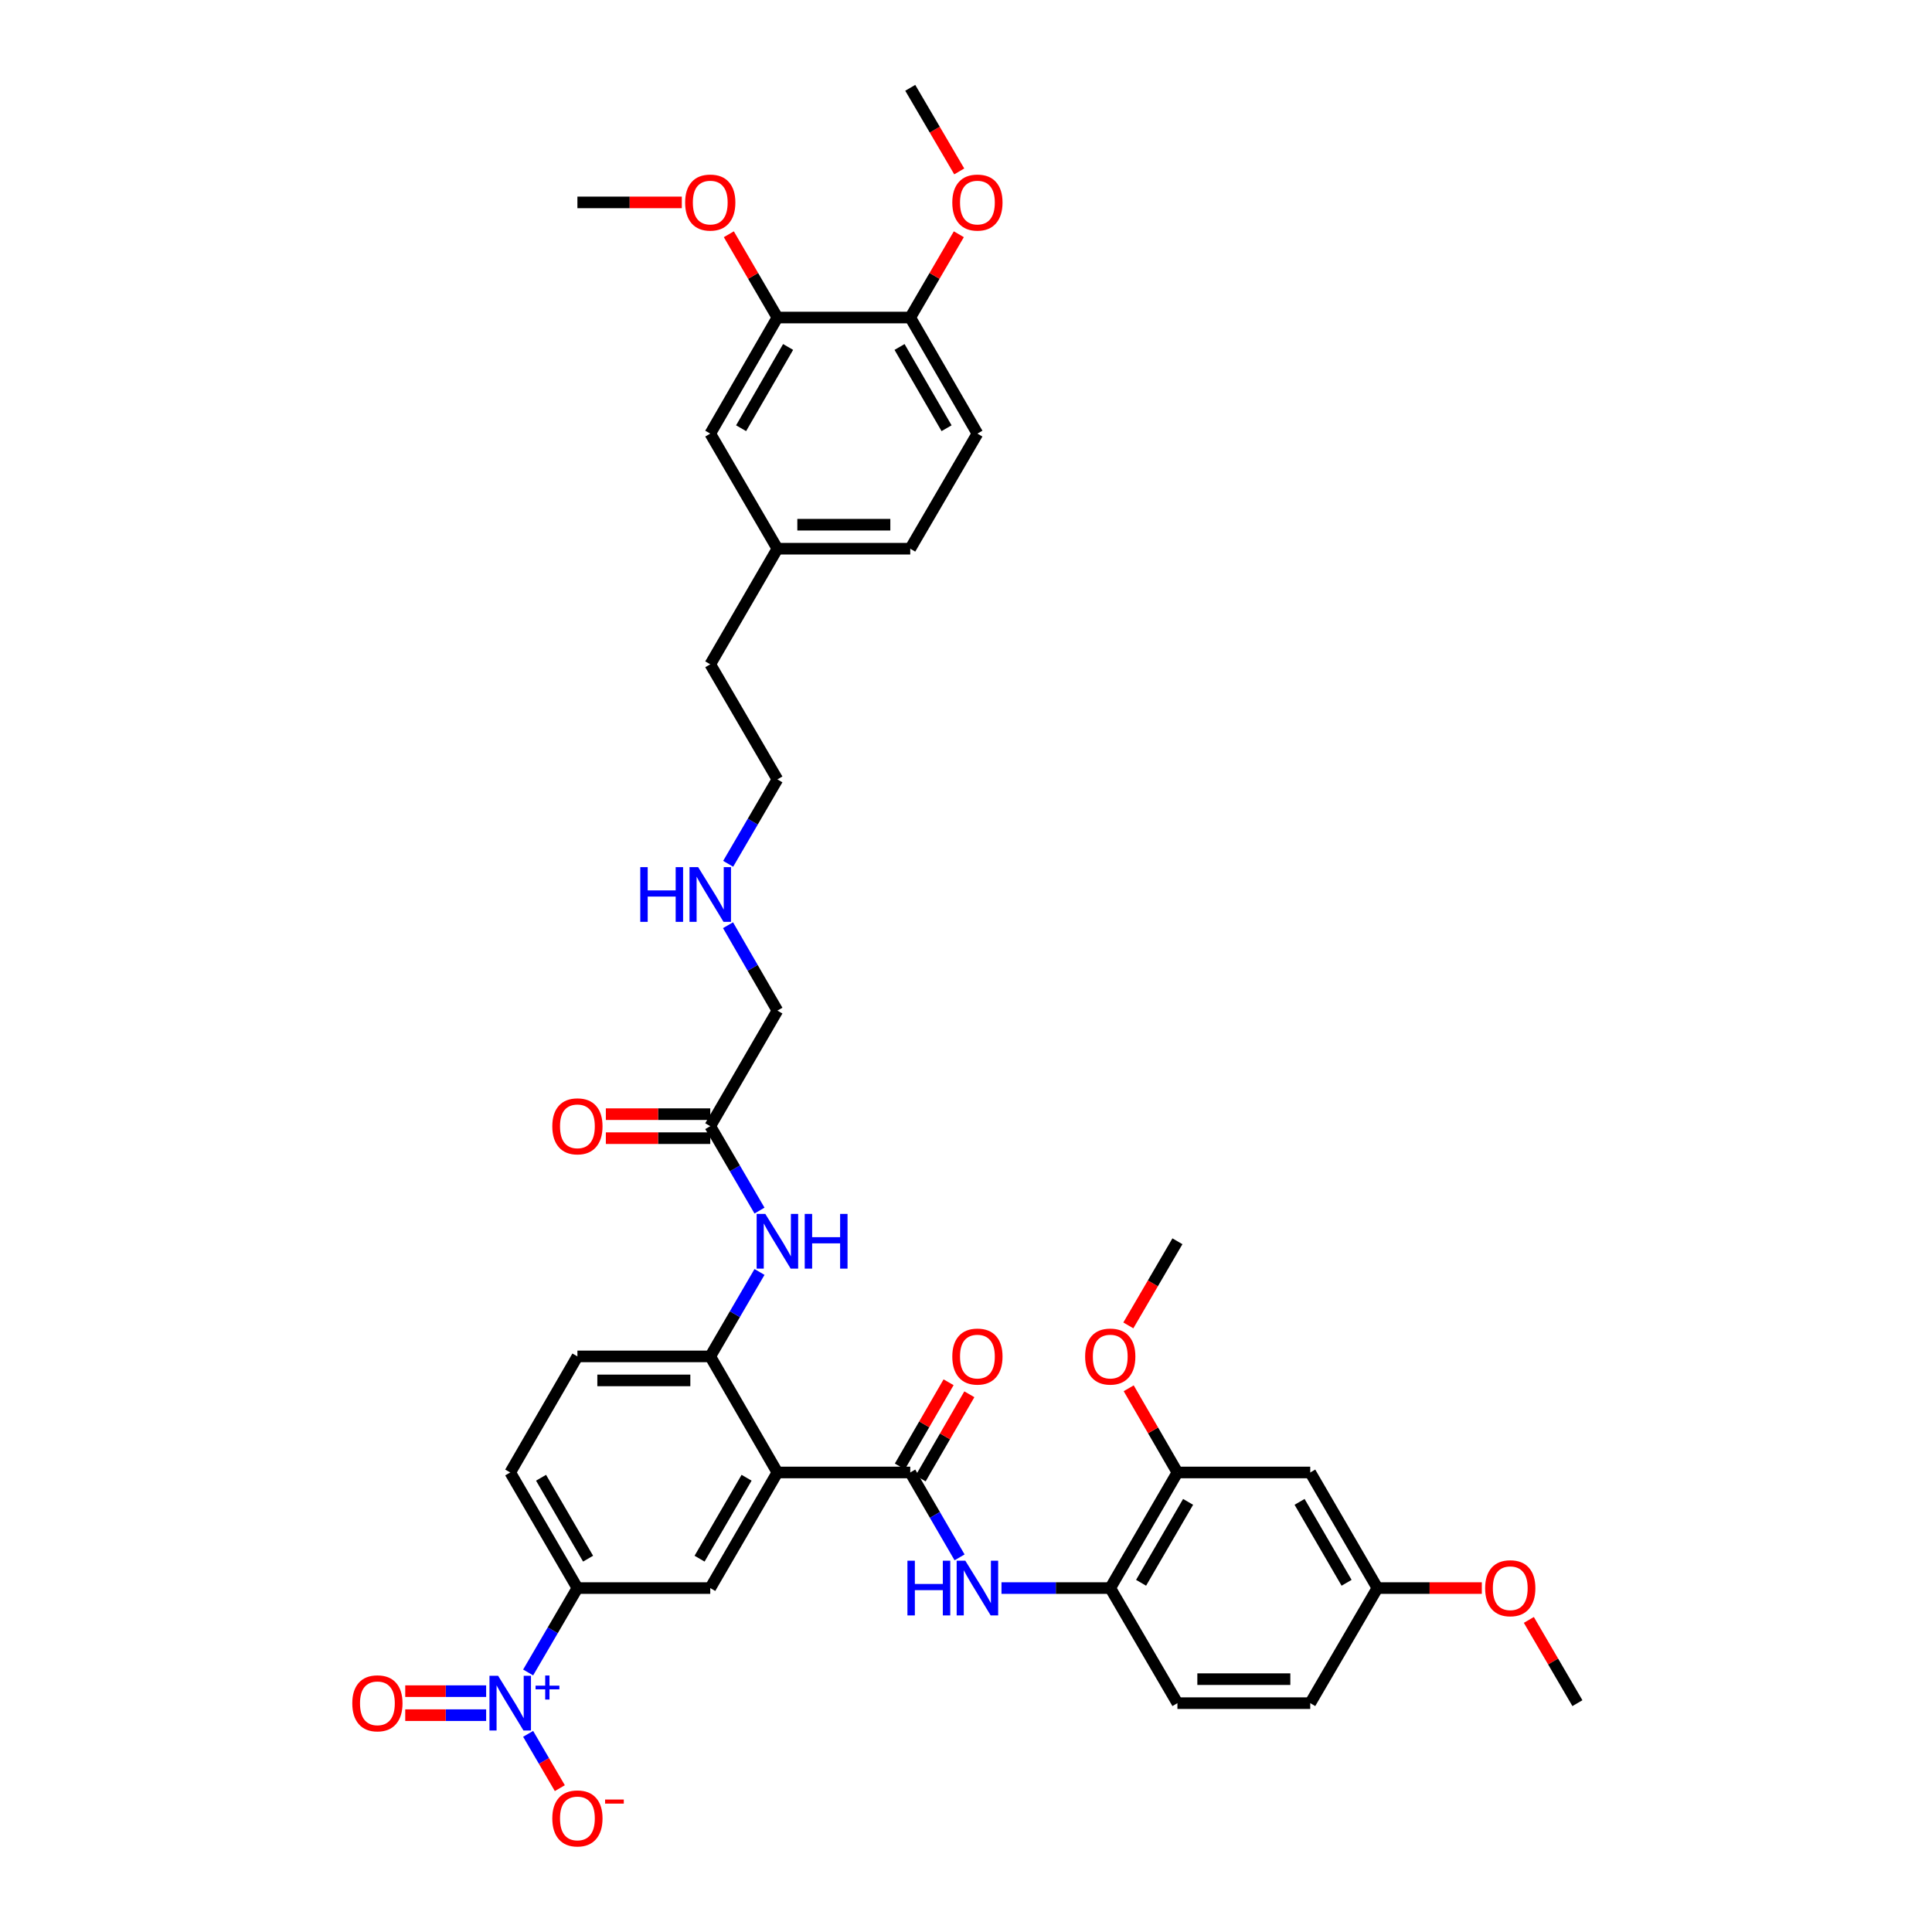 <?xml version='1.0' encoding='iso-8859-1'?>
<svg version='1.1' baseProfile='full'
              xmlns='http://www.w3.org/2000/svg'
                      xmlns:rdkit='http://www.rdkit.org/xml'
                      xmlns:xlink='http://www.w3.org/1999/xlink'
                  xml:space='preserve'
width='1000px' height='1000px' viewBox='0 0 1000 1000'>
<!-- END OF HEADER -->
<rect style='opacity:1.0;fill:#FFFFFF;stroke:none' width='1000' height='1000' x='0' y='0'> </rect>
<path class='bond-1' d='M 402.384,762.147 L 471.142,762.147' style='fill:none;fill-rule:evenodd;stroke:#000000;stroke-width:6px;stroke-linecap:butt;stroke-linejoin:miter;stroke-opacity:1' />
<path class='bond-2' d='M 402.384,762.147 L 367.626,702.072' style='fill:none;fill-rule:evenodd;stroke:#000000;stroke-width:6px;stroke-linecap:butt;stroke-linejoin:miter;stroke-opacity:1' />
<path class='bond-4' d='M 402.384,762.147 L 367.626,821.981' style='fill:none;fill-rule:evenodd;stroke:#000000;stroke-width:6px;stroke-linecap:butt;stroke-linejoin:miter;stroke-opacity:1' />
<path class='bond-4' d='M 386.428,764.881 L 362.097,806.765' style='fill:none;fill-rule:evenodd;stroke:#000000;stroke-width:6px;stroke-linecap:butt;stroke-linejoin:miter;stroke-opacity:1' />
<path class='bond-0' d='M 273.362,865.667 L 286.115,843.824' style='fill:none;fill-rule:evenodd;stroke:#0000FF;stroke-width:6px;stroke-linecap:butt;stroke-linejoin:miter;stroke-opacity:1' />
<path class='bond-0' d='M 286.115,843.824 L 298.868,821.981' style='fill:none;fill-rule:evenodd;stroke:#000000;stroke-width:6px;stroke-linecap:butt;stroke-linejoin:miter;stroke-opacity:1' />
<path class='bond-10' d='M 273.361,897.437 L 281.566,911.491' style='fill:none;fill-rule:evenodd;stroke:#0000FF;stroke-width:6px;stroke-linecap:butt;stroke-linejoin:miter;stroke-opacity:1' />
<path class='bond-10' d='M 281.566,911.491 L 289.77,925.545' style='fill:none;fill-rule:evenodd;stroke:#FF0000;stroke-width:6px;stroke-linecap:butt;stroke-linejoin:miter;stroke-opacity:1' />
<path class='bond-13' d='M 251.63,875.34 L 230.691,875.34' style='fill:none;fill-rule:evenodd;stroke:#0000FF;stroke-width:6px;stroke-linecap:butt;stroke-linejoin:miter;stroke-opacity:1' />
<path class='bond-13' d='M 230.691,875.34 L 209.752,875.34' style='fill:none;fill-rule:evenodd;stroke:#FF0000;stroke-width:6px;stroke-linecap:butt;stroke-linejoin:miter;stroke-opacity:1' />
<path class='bond-13' d='M 251.63,887.764 L 230.691,887.764' style='fill:none;fill-rule:evenodd;stroke:#0000FF;stroke-width:6px;stroke-linecap:butt;stroke-linejoin:miter;stroke-opacity:1' />
<path class='bond-13' d='M 230.691,887.764 L 209.752,887.764' style='fill:none;fill-rule:evenodd;stroke:#FF0000;stroke-width:6px;stroke-linecap:butt;stroke-linejoin:miter;stroke-opacity:1' />
<path class='bond-3' d='M 471.142,762.147 L 483.909,784.119' style='fill:none;fill-rule:evenodd;stroke:#000000;stroke-width:6px;stroke-linecap:butt;stroke-linejoin:miter;stroke-opacity:1' />
<path class='bond-3' d='M 483.909,784.119 L 496.675,806.091' style='fill:none;fill-rule:evenodd;stroke:#0000FF;stroke-width:6px;stroke-linecap:butt;stroke-linejoin:miter;stroke-opacity:1' />
<path class='bond-14' d='M 476.519,765.258 L 489.129,743.468' style='fill:none;fill-rule:evenodd;stroke:#000000;stroke-width:6px;stroke-linecap:butt;stroke-linejoin:miter;stroke-opacity:1' />
<path class='bond-14' d='M 489.129,743.468 L 501.738,721.678' style='fill:none;fill-rule:evenodd;stroke:#FF0000;stroke-width:6px;stroke-linecap:butt;stroke-linejoin:miter;stroke-opacity:1' />
<path class='bond-14' d='M 465.766,759.036 L 478.376,737.246' style='fill:none;fill-rule:evenodd;stroke:#000000;stroke-width:6px;stroke-linecap:butt;stroke-linejoin:miter;stroke-opacity:1' />
<path class='bond-14' d='M 478.376,737.246 L 490.986,715.456' style='fill:none;fill-rule:evenodd;stroke:#FF0000;stroke-width:6px;stroke-linecap:butt;stroke-linejoin:miter;stroke-opacity:1' />
<path class='bond-6' d='M 367.626,702.072 L 380.372,680.218' style='fill:none;fill-rule:evenodd;stroke:#000000;stroke-width:6px;stroke-linecap:butt;stroke-linejoin:miter;stroke-opacity:1' />
<path class='bond-6' d='M 380.372,680.218 L 393.119,658.364' style='fill:none;fill-rule:evenodd;stroke:#0000FF;stroke-width:6px;stroke-linecap:butt;stroke-linejoin:miter;stroke-opacity:1' />
<path class='bond-16' d='M 367.626,702.072 L 298.868,702.072' style='fill:none;fill-rule:evenodd;stroke:#000000;stroke-width:6px;stroke-linecap:butt;stroke-linejoin:miter;stroke-opacity:1' />
<path class='bond-16' d='M 357.312,714.495 L 309.182,714.495' style='fill:none;fill-rule:evenodd;stroke:#000000;stroke-width:6px;stroke-linecap:butt;stroke-linejoin:miter;stroke-opacity:1' />
<path class='bond-7' d='M 518.367,821.981 L 546.516,821.981' style='fill:none;fill-rule:evenodd;stroke:#0000FF;stroke-width:6px;stroke-linecap:butt;stroke-linejoin:miter;stroke-opacity:1' />
<path class='bond-7' d='M 546.516,821.981 L 574.666,821.981' style='fill:none;fill-rule:evenodd;stroke:#000000;stroke-width:6px;stroke-linecap:butt;stroke-linejoin:miter;stroke-opacity:1' />
<path class='bond-5' d='M 367.626,821.981 L 298.868,821.981' style='fill:none;fill-rule:evenodd;stroke:#000000;stroke-width:6px;stroke-linecap:butt;stroke-linejoin:miter;stroke-opacity:1' />
<path class='bond-18' d='M 298.868,821.981 L 264.089,762.147' style='fill:none;fill-rule:evenodd;stroke:#000000;stroke-width:6px;stroke-linecap:butt;stroke-linejoin:miter;stroke-opacity:1' />
<path class='bond-18' d='M 304.392,806.762 L 280.046,764.879' style='fill:none;fill-rule:evenodd;stroke:#000000;stroke-width:6px;stroke-linecap:butt;stroke-linejoin:miter;stroke-opacity:1' />
<path class='bond-9' d='M 393.117,626.595 L 380.372,604.748' style='fill:none;fill-rule:evenodd;stroke:#0000FF;stroke-width:6px;stroke-linecap:butt;stroke-linejoin:miter;stroke-opacity:1' />
<path class='bond-9' d='M 380.372,604.748 L 367.626,582.901' style='fill:none;fill-rule:evenodd;stroke:#000000;stroke-width:6px;stroke-linecap:butt;stroke-linejoin:miter;stroke-opacity:1' />
<path class='bond-8' d='M 574.666,821.981 L 609.431,762.147' style='fill:none;fill-rule:evenodd;stroke:#000000;stroke-width:6px;stroke-linecap:butt;stroke-linejoin:miter;stroke-opacity:1' />
<path class='bond-8' d='M 590.623,819.247 L 614.958,777.363' style='fill:none;fill-rule:evenodd;stroke:#000000;stroke-width:6px;stroke-linecap:butt;stroke-linejoin:miter;stroke-opacity:1' />
<path class='bond-20' d='M 574.666,821.981 L 609.431,881.552' style='fill:none;fill-rule:evenodd;stroke:#000000;stroke-width:6px;stroke-linecap:butt;stroke-linejoin:miter;stroke-opacity:1' />
<path class='bond-11' d='M 609.431,762.147 L 678.182,762.147' style='fill:none;fill-rule:evenodd;stroke:#000000;stroke-width:6px;stroke-linecap:butt;stroke-linejoin:miter;stroke-opacity:1' />
<path class='bond-25' d='M 609.431,762.147 L 596.821,740.357' style='fill:none;fill-rule:evenodd;stroke:#000000;stroke-width:6px;stroke-linecap:butt;stroke-linejoin:miter;stroke-opacity:1' />
<path class='bond-25' d='M 596.821,740.357 L 584.212,718.567' style='fill:none;fill-rule:evenodd;stroke:#FF0000;stroke-width:6px;stroke-linecap:butt;stroke-linejoin:miter;stroke-opacity:1' />
<path class='bond-19' d='M 367.626,576.69 L 340.606,576.69' style='fill:none;fill-rule:evenodd;stroke:#000000;stroke-width:6px;stroke-linecap:butt;stroke-linejoin:miter;stroke-opacity:1' />
<path class='bond-19' d='M 340.606,576.69 L 313.587,576.69' style='fill:none;fill-rule:evenodd;stroke:#FF0000;stroke-width:6px;stroke-linecap:butt;stroke-linejoin:miter;stroke-opacity:1' />
<path class='bond-19' d='M 367.626,589.113 L 340.606,589.113' style='fill:none;fill-rule:evenodd;stroke:#000000;stroke-width:6px;stroke-linecap:butt;stroke-linejoin:miter;stroke-opacity:1' />
<path class='bond-19' d='M 340.606,589.113 L 313.587,589.113' style='fill:none;fill-rule:evenodd;stroke:#FF0000;stroke-width:6px;stroke-linecap:butt;stroke-linejoin:miter;stroke-opacity:1' />
<path class='bond-30' d='M 367.626,582.901 L 402.384,523.088' style='fill:none;fill-rule:evenodd;stroke:#000000;stroke-width:6px;stroke-linecap:butt;stroke-linejoin:miter;stroke-opacity:1' />
<path class='bond-39' d='M 678.182,762.147 L 712.948,821.981' style='fill:none;fill-rule:evenodd;stroke:#000000;stroke-width:6px;stroke-linecap:butt;stroke-linejoin:miter;stroke-opacity:1' />
<path class='bond-39' d='M 672.655,777.363 L 696.991,819.247' style='fill:none;fill-rule:evenodd;stroke:#000000;stroke-width:6px;stroke-linecap:butt;stroke-linejoin:miter;stroke-opacity:1' />
<path class='bond-12' d='M 402.384,164.356 L 367.626,224.438' style='fill:none;fill-rule:evenodd;stroke:#000000;stroke-width:6px;stroke-linecap:butt;stroke-linejoin:miter;stroke-opacity:1' />
<path class='bond-12' d='M 407.924,179.589 L 383.593,221.647' style='fill:none;fill-rule:evenodd;stroke:#000000;stroke-width:6px;stroke-linecap:butt;stroke-linejoin:miter;stroke-opacity:1' />
<path class='bond-27' d='M 402.384,164.356 L 389.813,142.802' style='fill:none;fill-rule:evenodd;stroke:#000000;stroke-width:6px;stroke-linecap:butt;stroke-linejoin:miter;stroke-opacity:1' />
<path class='bond-27' d='M 389.813,142.802 L 377.241,121.248' style='fill:none;fill-rule:evenodd;stroke:#FF0000;stroke-width:6px;stroke-linecap:butt;stroke-linejoin:miter;stroke-opacity:1' />
<path class='bond-40' d='M 402.384,164.356 L 471.142,164.356' style='fill:none;fill-rule:evenodd;stroke:#000000;stroke-width:6px;stroke-linecap:butt;stroke-linejoin:miter;stroke-opacity:1' />
<path class='bond-15' d='M 471.142,164.356 L 505.908,224.438' style='fill:none;fill-rule:evenodd;stroke:#000000;stroke-width:6px;stroke-linecap:butt;stroke-linejoin:miter;stroke-opacity:1' />
<path class='bond-15' d='M 465.604,179.59 L 489.94,221.648' style='fill:none;fill-rule:evenodd;stroke:#000000;stroke-width:6px;stroke-linecap:butt;stroke-linejoin:miter;stroke-opacity:1' />
<path class='bond-29' d='M 471.142,164.356 L 483.717,142.802' style='fill:none;fill-rule:evenodd;stroke:#000000;stroke-width:6px;stroke-linecap:butt;stroke-linejoin:miter;stroke-opacity:1' />
<path class='bond-29' d='M 483.717,142.802 L 496.291,121.248' style='fill:none;fill-rule:evenodd;stroke:#FF0000;stroke-width:6px;stroke-linecap:butt;stroke-linejoin:miter;stroke-opacity:1' />
<path class='bond-38' d='M 298.868,702.072 L 264.089,762.147' style='fill:none;fill-rule:evenodd;stroke:#000000;stroke-width:6px;stroke-linecap:butt;stroke-linejoin:miter;stroke-opacity:1' />
<path class='bond-17' d='M 367.626,224.438 L 402.384,284.009' style='fill:none;fill-rule:evenodd;stroke:#000000;stroke-width:6px;stroke-linecap:butt;stroke-linejoin:miter;stroke-opacity:1' />
<path class='bond-24' d='M 609.431,881.552 L 678.182,881.552' style='fill:none;fill-rule:evenodd;stroke:#000000;stroke-width:6px;stroke-linecap:butt;stroke-linejoin:miter;stroke-opacity:1' />
<path class='bond-24' d='M 619.744,869.128 L 667.87,869.128' style='fill:none;fill-rule:evenodd;stroke:#000000;stroke-width:6px;stroke-linecap:butt;stroke-linejoin:miter;stroke-opacity:1' />
<path class='bond-21' d='M 505.908,224.438 L 471.142,284.009' style='fill:none;fill-rule:evenodd;stroke:#000000;stroke-width:6px;stroke-linecap:butt;stroke-linejoin:miter;stroke-opacity:1' />
<path class='bond-22' d='M 712.948,821.981 L 678.182,881.552' style='fill:none;fill-rule:evenodd;stroke:#000000;stroke-width:6px;stroke-linecap:butt;stroke-linejoin:miter;stroke-opacity:1' />
<path class='bond-31' d='M 712.948,821.981 L 739.967,821.981' style='fill:none;fill-rule:evenodd;stroke:#000000;stroke-width:6px;stroke-linecap:butt;stroke-linejoin:miter;stroke-opacity:1' />
<path class='bond-31' d='M 739.967,821.981 L 766.987,821.981' style='fill:none;fill-rule:evenodd;stroke:#FF0000;stroke-width:6px;stroke-linecap:butt;stroke-linejoin:miter;stroke-opacity:1' />
<path class='bond-23' d='M 402.384,284.009 L 367.626,343.843' style='fill:none;fill-rule:evenodd;stroke:#000000;stroke-width:6px;stroke-linecap:butt;stroke-linejoin:miter;stroke-opacity:1' />
<path class='bond-26' d='M 402.384,284.009 L 471.142,284.009' style='fill:none;fill-rule:evenodd;stroke:#000000;stroke-width:6px;stroke-linecap:butt;stroke-linejoin:miter;stroke-opacity:1' />
<path class='bond-26' d='M 412.698,271.586 L 460.829,271.586' style='fill:none;fill-rule:evenodd;stroke:#000000;stroke-width:6px;stroke-linecap:butt;stroke-linejoin:miter;stroke-opacity:1' />
<path class='bond-35' d='M 584.026,686.027 L 596.729,664.253' style='fill:none;fill-rule:evenodd;stroke:#FF0000;stroke-width:6px;stroke-linecap:butt;stroke-linejoin:miter;stroke-opacity:1' />
<path class='bond-35' d='M 596.729,664.253 L 609.431,642.48' style='fill:none;fill-rule:evenodd;stroke:#000000;stroke-width:6px;stroke-linecap:butt;stroke-linejoin:miter;stroke-opacity:1' />
<path class='bond-34' d='M 352.907,104.764 L 325.887,104.764' style='fill:none;fill-rule:evenodd;stroke:#FF0000;stroke-width:6px;stroke-linecap:butt;stroke-linejoin:miter;stroke-opacity:1' />
<path class='bond-34' d='M 325.887,104.764 L 298.868,104.764' style='fill:none;fill-rule:evenodd;stroke:#000000;stroke-width:6px;stroke-linecap:butt;stroke-linejoin:miter;stroke-opacity:1' />
<path class='bond-28' d='M 376.82,478.888 L 389.602,500.988' style='fill:none;fill-rule:evenodd;stroke:#0000FF;stroke-width:6px;stroke-linecap:butt;stroke-linejoin:miter;stroke-opacity:1' />
<path class='bond-28' d='M 389.602,500.988 L 402.384,523.088' style='fill:none;fill-rule:evenodd;stroke:#000000;stroke-width:6px;stroke-linecap:butt;stroke-linejoin:miter;stroke-opacity:1' />
<path class='bond-32' d='M 376.893,447.108 L 389.639,425.261' style='fill:none;fill-rule:evenodd;stroke:#0000FF;stroke-width:6px;stroke-linecap:butt;stroke-linejoin:miter;stroke-opacity:1' />
<path class='bond-32' d='M 389.639,425.261 L 402.384,403.414' style='fill:none;fill-rule:evenodd;stroke:#000000;stroke-width:6px;stroke-linecap:butt;stroke-linejoin:miter;stroke-opacity:1' />
<path class='bond-36' d='M 496.506,88.725 L 483.824,67.09' style='fill:none;fill-rule:evenodd;stroke:#FF0000;stroke-width:6px;stroke-linecap:butt;stroke-linejoin:miter;stroke-opacity:1' />
<path class='bond-36' d='M 483.824,67.09 L 471.142,45.455' style='fill:none;fill-rule:evenodd;stroke:#000000;stroke-width:6px;stroke-linecap:butt;stroke-linejoin:miter;stroke-opacity:1' />
<path class='bond-37' d='M 791.326,838.465 L 803.899,860.008' style='fill:none;fill-rule:evenodd;stroke:#FF0000;stroke-width:6px;stroke-linecap:butt;stroke-linejoin:miter;stroke-opacity:1' />
<path class='bond-37' d='M 803.899,860.008 L 816.471,881.552' style='fill:none;fill-rule:evenodd;stroke:#000000;stroke-width:6px;stroke-linecap:butt;stroke-linejoin:miter;stroke-opacity:1' />
<path class='bond-33' d='M 402.384,403.414 L 367.626,343.843' style='fill:none;fill-rule:evenodd;stroke:#000000;stroke-width:6px;stroke-linecap:butt;stroke-linejoin:miter;stroke-opacity:1' />
<path  class='atom-1' d='M 257.829 867.392
L 267.109 882.392
Q 268.029 883.872, 269.509 886.552
Q 270.989 889.232, 271.069 889.392
L 271.069 867.392
L 274.829 867.392
L 274.829 895.712
L 270.949 895.712
L 260.989 879.312
Q 259.829 877.392, 258.589 875.192
Q 257.389 872.992, 257.029 872.312
L 257.029 895.712
L 253.349 895.712
L 253.349 867.392
L 257.829 867.392
' fill='#0000FF'/>
<path  class='atom-1' d='M 277.205 872.497
L 282.194 872.497
L 282.194 867.243
L 284.412 867.243
L 284.412 872.497
L 289.533 872.497
L 289.533 874.397
L 284.412 874.397
L 284.412 879.677
L 282.194 879.677
L 282.194 874.397
L 277.205 874.397
L 277.205 872.497
' fill='#0000FF'/>
<path  class='atom-4' d='M 469.688 807.821
L 473.528 807.821
L 473.528 819.861
L 488.008 819.861
L 488.008 807.821
L 491.848 807.821
L 491.848 836.141
L 488.008 836.141
L 488.008 823.061
L 473.528 823.061
L 473.528 836.141
L 469.688 836.141
L 469.688 807.821
' fill='#0000FF'/>
<path  class='atom-4' d='M 499.648 807.821
L 508.928 822.821
Q 509.848 824.301, 511.328 826.981
Q 512.808 829.661, 512.888 829.821
L 512.888 807.821
L 516.648 807.821
L 516.648 836.141
L 512.768 836.141
L 502.808 819.741
Q 501.648 817.821, 500.408 815.621
Q 499.208 813.421, 498.848 812.741
L 498.848 836.141
L 495.168 836.141
L 495.168 807.821
L 499.648 807.821
' fill='#0000FF'/>
<path  class='atom-7' d='M 396.124 628.32
L 405.404 643.32
Q 406.324 644.8, 407.804 647.48
Q 409.284 650.16, 409.364 650.32
L 409.364 628.32
L 413.124 628.32
L 413.124 656.64
L 409.244 656.64
L 399.284 640.24
Q 398.124 638.32, 396.884 636.12
Q 395.684 633.92, 395.324 633.24
L 395.324 656.64
L 391.644 656.64
L 391.644 628.32
L 396.124 628.32
' fill='#0000FF'/>
<path  class='atom-7' d='M 416.524 628.32
L 420.364 628.32
L 420.364 640.36
L 434.844 640.36
L 434.844 628.32
L 438.684 628.32
L 438.684 656.64
L 434.844 656.64
L 434.844 643.56
L 420.364 643.56
L 420.364 656.64
L 416.524 656.64
L 416.524 628.32
' fill='#0000FF'/>
<path  class='atom-11' d='M 285.868 941.21
Q 285.868 934.41, 289.228 930.61
Q 292.588 926.81, 298.868 926.81
Q 305.148 926.81, 308.508 930.61
Q 311.868 934.41, 311.868 941.21
Q 311.868 948.09, 308.468 952.01
Q 305.068 955.89, 298.868 955.89
Q 292.628 955.89, 289.228 952.01
Q 285.868 948.13, 285.868 941.21
M 298.868 952.69
Q 303.188 952.69, 305.508 949.81
Q 307.868 946.89, 307.868 941.21
Q 307.868 935.65, 305.508 932.85
Q 303.188 930.01, 298.868 930.01
Q 294.548 930.01, 292.188 932.81
Q 289.868 935.61, 289.868 941.21
Q 289.868 946.93, 292.188 949.81
Q 294.548 952.69, 298.868 952.69
' fill='#FF0000'/>
<path  class='atom-11' d='M 313.188 931.433
L 322.877 931.433
L 322.877 933.545
L 313.188 933.545
L 313.188 931.433
' fill='#FF0000'/>
<path  class='atom-14' d='M 182.344 881.632
Q 182.344 874.832, 185.704 871.032
Q 189.064 867.232, 195.344 867.232
Q 201.624 867.232, 204.984 871.032
Q 208.344 874.832, 208.344 881.632
Q 208.344 888.512, 204.944 892.432
Q 201.544 896.312, 195.344 896.312
Q 189.104 896.312, 185.704 892.432
Q 182.344 888.552, 182.344 881.632
M 195.344 893.112
Q 199.664 893.112, 201.984 890.232
Q 204.344 887.312, 204.344 881.632
Q 204.344 876.072, 201.984 873.272
Q 199.664 870.432, 195.344 870.432
Q 191.024 870.432, 188.664 873.232
Q 186.344 876.032, 186.344 881.632
Q 186.344 887.352, 188.664 890.232
Q 191.024 893.112, 195.344 893.112
' fill='#FF0000'/>
<path  class='atom-15' d='M 492.908 702.152
Q 492.908 695.352, 496.268 691.552
Q 499.628 687.752, 505.908 687.752
Q 512.188 687.752, 515.548 691.552
Q 518.908 695.352, 518.908 702.152
Q 518.908 709.032, 515.508 712.952
Q 512.108 716.832, 505.908 716.832
Q 499.668 716.832, 496.268 712.952
Q 492.908 709.072, 492.908 702.152
M 505.908 713.632
Q 510.228 713.632, 512.548 710.752
Q 514.908 707.832, 514.908 702.152
Q 514.908 696.592, 512.548 693.792
Q 510.228 690.952, 505.908 690.952
Q 501.588 690.952, 499.228 693.752
Q 496.908 696.552, 496.908 702.152
Q 496.908 707.872, 499.228 710.752
Q 501.588 713.632, 505.908 713.632
' fill='#FF0000'/>
<path  class='atom-20' d='M 285.868 582.981
Q 285.868 576.181, 289.228 572.381
Q 292.588 568.581, 298.868 568.581
Q 305.148 568.581, 308.508 572.381
Q 311.868 576.181, 311.868 582.981
Q 311.868 589.861, 308.468 593.781
Q 305.068 597.661, 298.868 597.661
Q 292.628 597.661, 289.228 593.781
Q 285.868 589.901, 285.868 582.981
M 298.868 594.461
Q 303.188 594.461, 305.508 591.581
Q 307.868 588.661, 307.868 582.981
Q 307.868 577.421, 305.508 574.621
Q 303.188 571.781, 298.868 571.781
Q 294.548 571.781, 292.188 574.581
Q 289.868 577.381, 289.868 582.981
Q 289.868 588.701, 292.188 591.581
Q 294.548 594.461, 298.868 594.461
' fill='#FF0000'/>
<path  class='atom-26' d='M 561.666 702.152
Q 561.666 695.352, 565.026 691.552
Q 568.386 687.752, 574.666 687.752
Q 580.946 687.752, 584.306 691.552
Q 587.666 695.352, 587.666 702.152
Q 587.666 709.032, 584.266 712.952
Q 580.866 716.832, 574.666 716.832
Q 568.426 716.832, 565.026 712.952
Q 561.666 709.072, 561.666 702.152
M 574.666 713.632
Q 578.986 713.632, 581.306 710.752
Q 583.666 707.832, 583.666 702.152
Q 583.666 696.592, 581.306 693.792
Q 578.986 690.952, 574.666 690.952
Q 570.346 690.952, 567.986 693.752
Q 565.666 696.552, 565.666 702.152
Q 565.666 707.872, 567.986 710.752
Q 570.346 713.632, 574.666 713.632
' fill='#FF0000'/>
<path  class='atom-28' d='M 354.626 104.844
Q 354.626 98.044, 357.986 94.244
Q 361.346 90.444, 367.626 90.444
Q 373.906 90.444, 377.266 94.244
Q 380.626 98.044, 380.626 104.844
Q 380.626 111.724, 377.226 115.644
Q 373.826 119.524, 367.626 119.524
Q 361.386 119.524, 357.986 115.644
Q 354.626 111.764, 354.626 104.844
M 367.626 116.324
Q 371.946 116.324, 374.266 113.444
Q 376.626 110.524, 376.626 104.844
Q 376.626 99.284, 374.266 96.484
Q 371.946 93.644, 367.626 93.644
Q 363.306 93.644, 360.946 96.444
Q 358.626 99.244, 358.626 104.844
Q 358.626 110.564, 360.946 113.444
Q 363.306 116.324, 367.626 116.324
' fill='#FF0000'/>
<path  class='atom-29' d='M 331.406 448.832
L 335.246 448.832
L 335.246 460.872
L 349.726 460.872
L 349.726 448.832
L 353.566 448.832
L 353.566 477.152
L 349.726 477.152
L 349.726 464.072
L 335.246 464.072
L 335.246 477.152
L 331.406 477.152
L 331.406 448.832
' fill='#0000FF'/>
<path  class='atom-29' d='M 361.366 448.832
L 370.646 463.832
Q 371.566 465.312, 373.046 467.992
Q 374.526 470.672, 374.606 470.832
L 374.606 448.832
L 378.366 448.832
L 378.366 477.152
L 374.486 477.152
L 364.526 460.752
Q 363.366 458.832, 362.126 456.632
Q 360.926 454.432, 360.566 453.752
L 360.566 477.152
L 356.886 477.152
L 356.886 448.832
L 361.366 448.832
' fill='#0000FF'/>
<path  class='atom-30' d='M 492.908 104.844
Q 492.908 98.044, 496.268 94.244
Q 499.628 90.444, 505.908 90.444
Q 512.188 90.444, 515.548 94.244
Q 518.908 98.044, 518.908 104.844
Q 518.908 111.724, 515.508 115.644
Q 512.108 119.524, 505.908 119.524
Q 499.668 119.524, 496.268 115.644
Q 492.908 111.764, 492.908 104.844
M 505.908 116.324
Q 510.228 116.324, 512.548 113.444
Q 514.908 110.524, 514.908 104.844
Q 514.908 99.284, 512.548 96.484
Q 510.228 93.644, 505.908 93.644
Q 501.588 93.644, 499.228 96.444
Q 496.908 99.244, 496.908 104.844
Q 496.908 110.564, 499.228 113.444
Q 501.588 116.324, 505.908 116.324
' fill='#FF0000'/>
<path  class='atom-32' d='M 768.706 822.061
Q 768.706 815.261, 772.066 811.461
Q 775.426 807.661, 781.706 807.661
Q 787.986 807.661, 791.346 811.461
Q 794.706 815.261, 794.706 822.061
Q 794.706 828.941, 791.306 832.861
Q 787.906 836.741, 781.706 836.741
Q 775.466 836.741, 772.066 832.861
Q 768.706 828.981, 768.706 822.061
M 781.706 833.541
Q 786.026 833.541, 788.346 830.661
Q 790.706 827.741, 790.706 822.061
Q 790.706 816.501, 788.346 813.701
Q 786.026 810.861, 781.706 810.861
Q 777.386 810.861, 775.026 813.661
Q 772.706 816.461, 772.706 822.061
Q 772.706 827.781, 775.026 830.661
Q 777.386 833.541, 781.706 833.541
' fill='#FF0000'/>
</svg>
